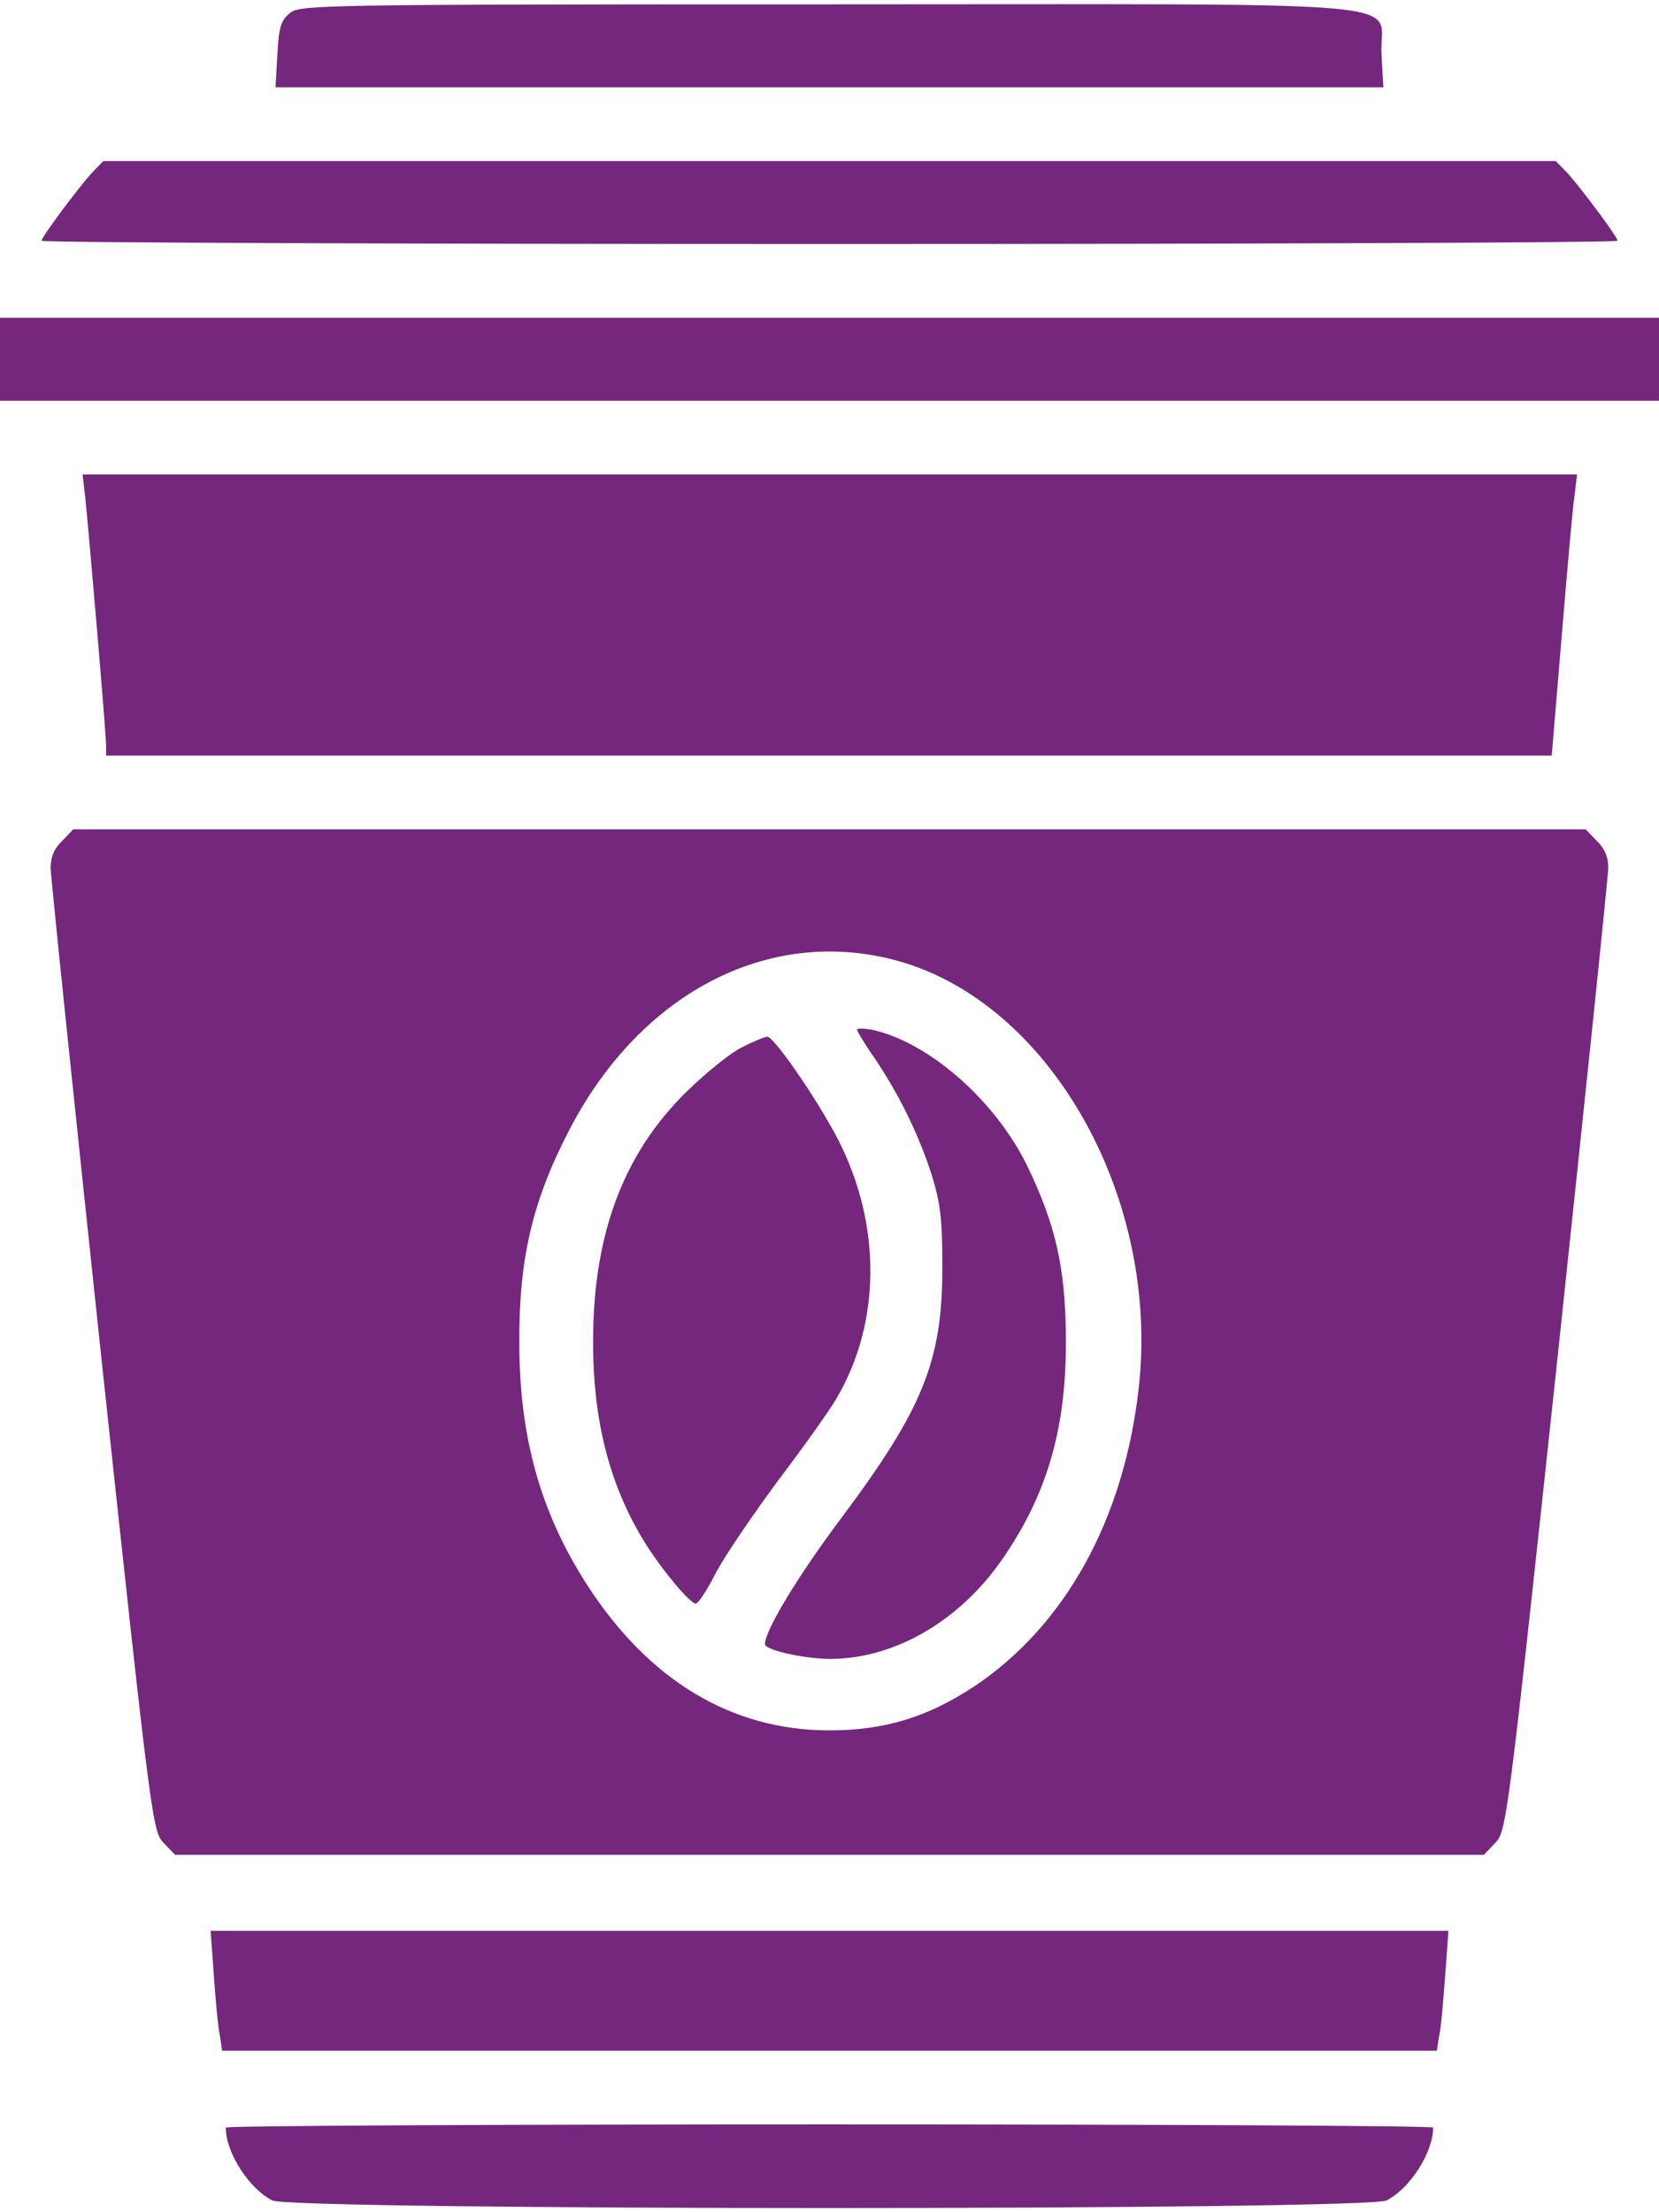 <svg width="27" height="36" viewBox="0 0 27 36" fill="none" xmlns="http://www.w3.org/2000/svg">
<path d="M4.717 0.213C4.574 0.333 4.537 0.438 4.514 0.888L4.484 1.421H13.499H22.514L22.484 0.888C22.432 -0.019 23.459 0.071 13.499 0.071C5.189 0.071 4.882 0.078 4.717 0.213Z" fill="#74277D"/>
<path d="M1.486 2.823C1.246 3.093 0.676 3.858 0.676 3.918C0.676 3.948 6.451 3.971 13.501 3.971C20.558 3.971 26.326 3.948 26.326 3.918C26.326 3.858 25.756 3.093 25.516 2.823L25.321 2.621H13.501H1.681L1.486 2.823Z" fill="#74277D"/>
<path d="M0 5.846V6.521H13.5H27V5.846V5.171H13.5H0V5.846Z" fill="#74277D"/>
<path d="M1.389 8.111C1.449 8.689 1.726 11.929 1.726 12.124V12.296H13.486H25.254L25.419 10.324C25.509 9.244 25.599 8.216 25.629 8.036L25.666 7.721H13.501H1.344L1.389 8.111Z" fill="#74277D"/>
<path d="M1.012 13.684C0.884 13.804 0.824 13.946 0.824 14.119C0.824 14.261 1.199 17.854 1.649 22.091C2.467 29.711 2.482 29.809 2.669 29.996L2.849 30.184H13.499H24.149L24.329 29.996C24.517 29.809 24.532 29.711 25.349 22.091C25.799 17.854 26.174 14.261 26.174 14.119C26.174 13.946 26.114 13.804 25.987 13.684L25.807 13.496H13.499H1.192L1.012 13.684ZM14.729 15.671C17.159 16.429 18.877 19.549 18.532 22.594C18.292 24.724 17.339 26.449 15.862 27.439C15.104 27.941 14.399 28.159 13.499 28.159C11.909 28.159 10.559 27.349 9.554 25.789C8.804 24.626 8.452 23.396 8.452 21.859C8.444 20.494 8.662 19.556 9.254 18.409C10.439 16.106 12.607 15.019 14.729 15.671Z" fill="#74277D"/>
<path d="M13.949 16.758C13.949 16.781 14.077 16.998 14.242 17.231C14.639 17.823 14.954 18.468 15.164 19.121C15.307 19.586 15.337 19.848 15.337 20.621C15.337 22.151 15.022 22.923 13.694 24.701C12.997 25.631 12.449 26.531 12.449 26.756C12.449 26.853 13.094 26.996 13.522 26.996C14.602 26.988 15.674 26.343 16.372 25.286C17.069 24.243 17.362 23.178 17.347 21.746C17.339 20.621 17.174 19.916 16.717 18.971C16.192 17.898 15.112 16.961 14.197 16.758C14.062 16.736 13.949 16.728 13.949 16.758Z" fill="#74277D"/>
<path d="M12.075 17.043C11.888 17.133 11.483 17.463 11.168 17.771C10.155 18.768 9.668 20.058 9.653 21.746C9.638 23.103 9.923 24.206 10.53 25.158C10.815 25.601 11.235 26.096 11.325 26.096C11.363 26.096 11.513 25.871 11.655 25.586C11.805 25.308 12.263 24.633 12.675 24.078C13.095 23.523 13.515 22.931 13.613 22.758C14.34 21.528 14.348 19.931 13.643 18.551C13.305 17.898 12.6 16.871 12.488 16.871C12.45 16.871 12.263 16.946 12.075 17.043Z" fill="#74277D"/>
<path d="M3.48 32.148C3.51 32.553 3.548 32.996 3.578 33.123L3.615 33.371H13.5H23.385L23.423 33.123C23.453 32.996 23.49 32.553 23.52 32.148L23.573 31.421H13.5H3.428L3.48 32.148Z" fill="#74277D"/>
<path d="M3.674 34.623C3.674 35.028 4.049 35.613 4.431 35.808C4.746 35.973 22.251 35.973 22.566 35.808C22.949 35.613 23.324 35.028 23.324 34.623C23.324 34.593 18.906 34.571 13.499 34.571C8.099 34.571 3.674 34.593 3.674 34.623Z" fill="#74277D"/>
</svg>
